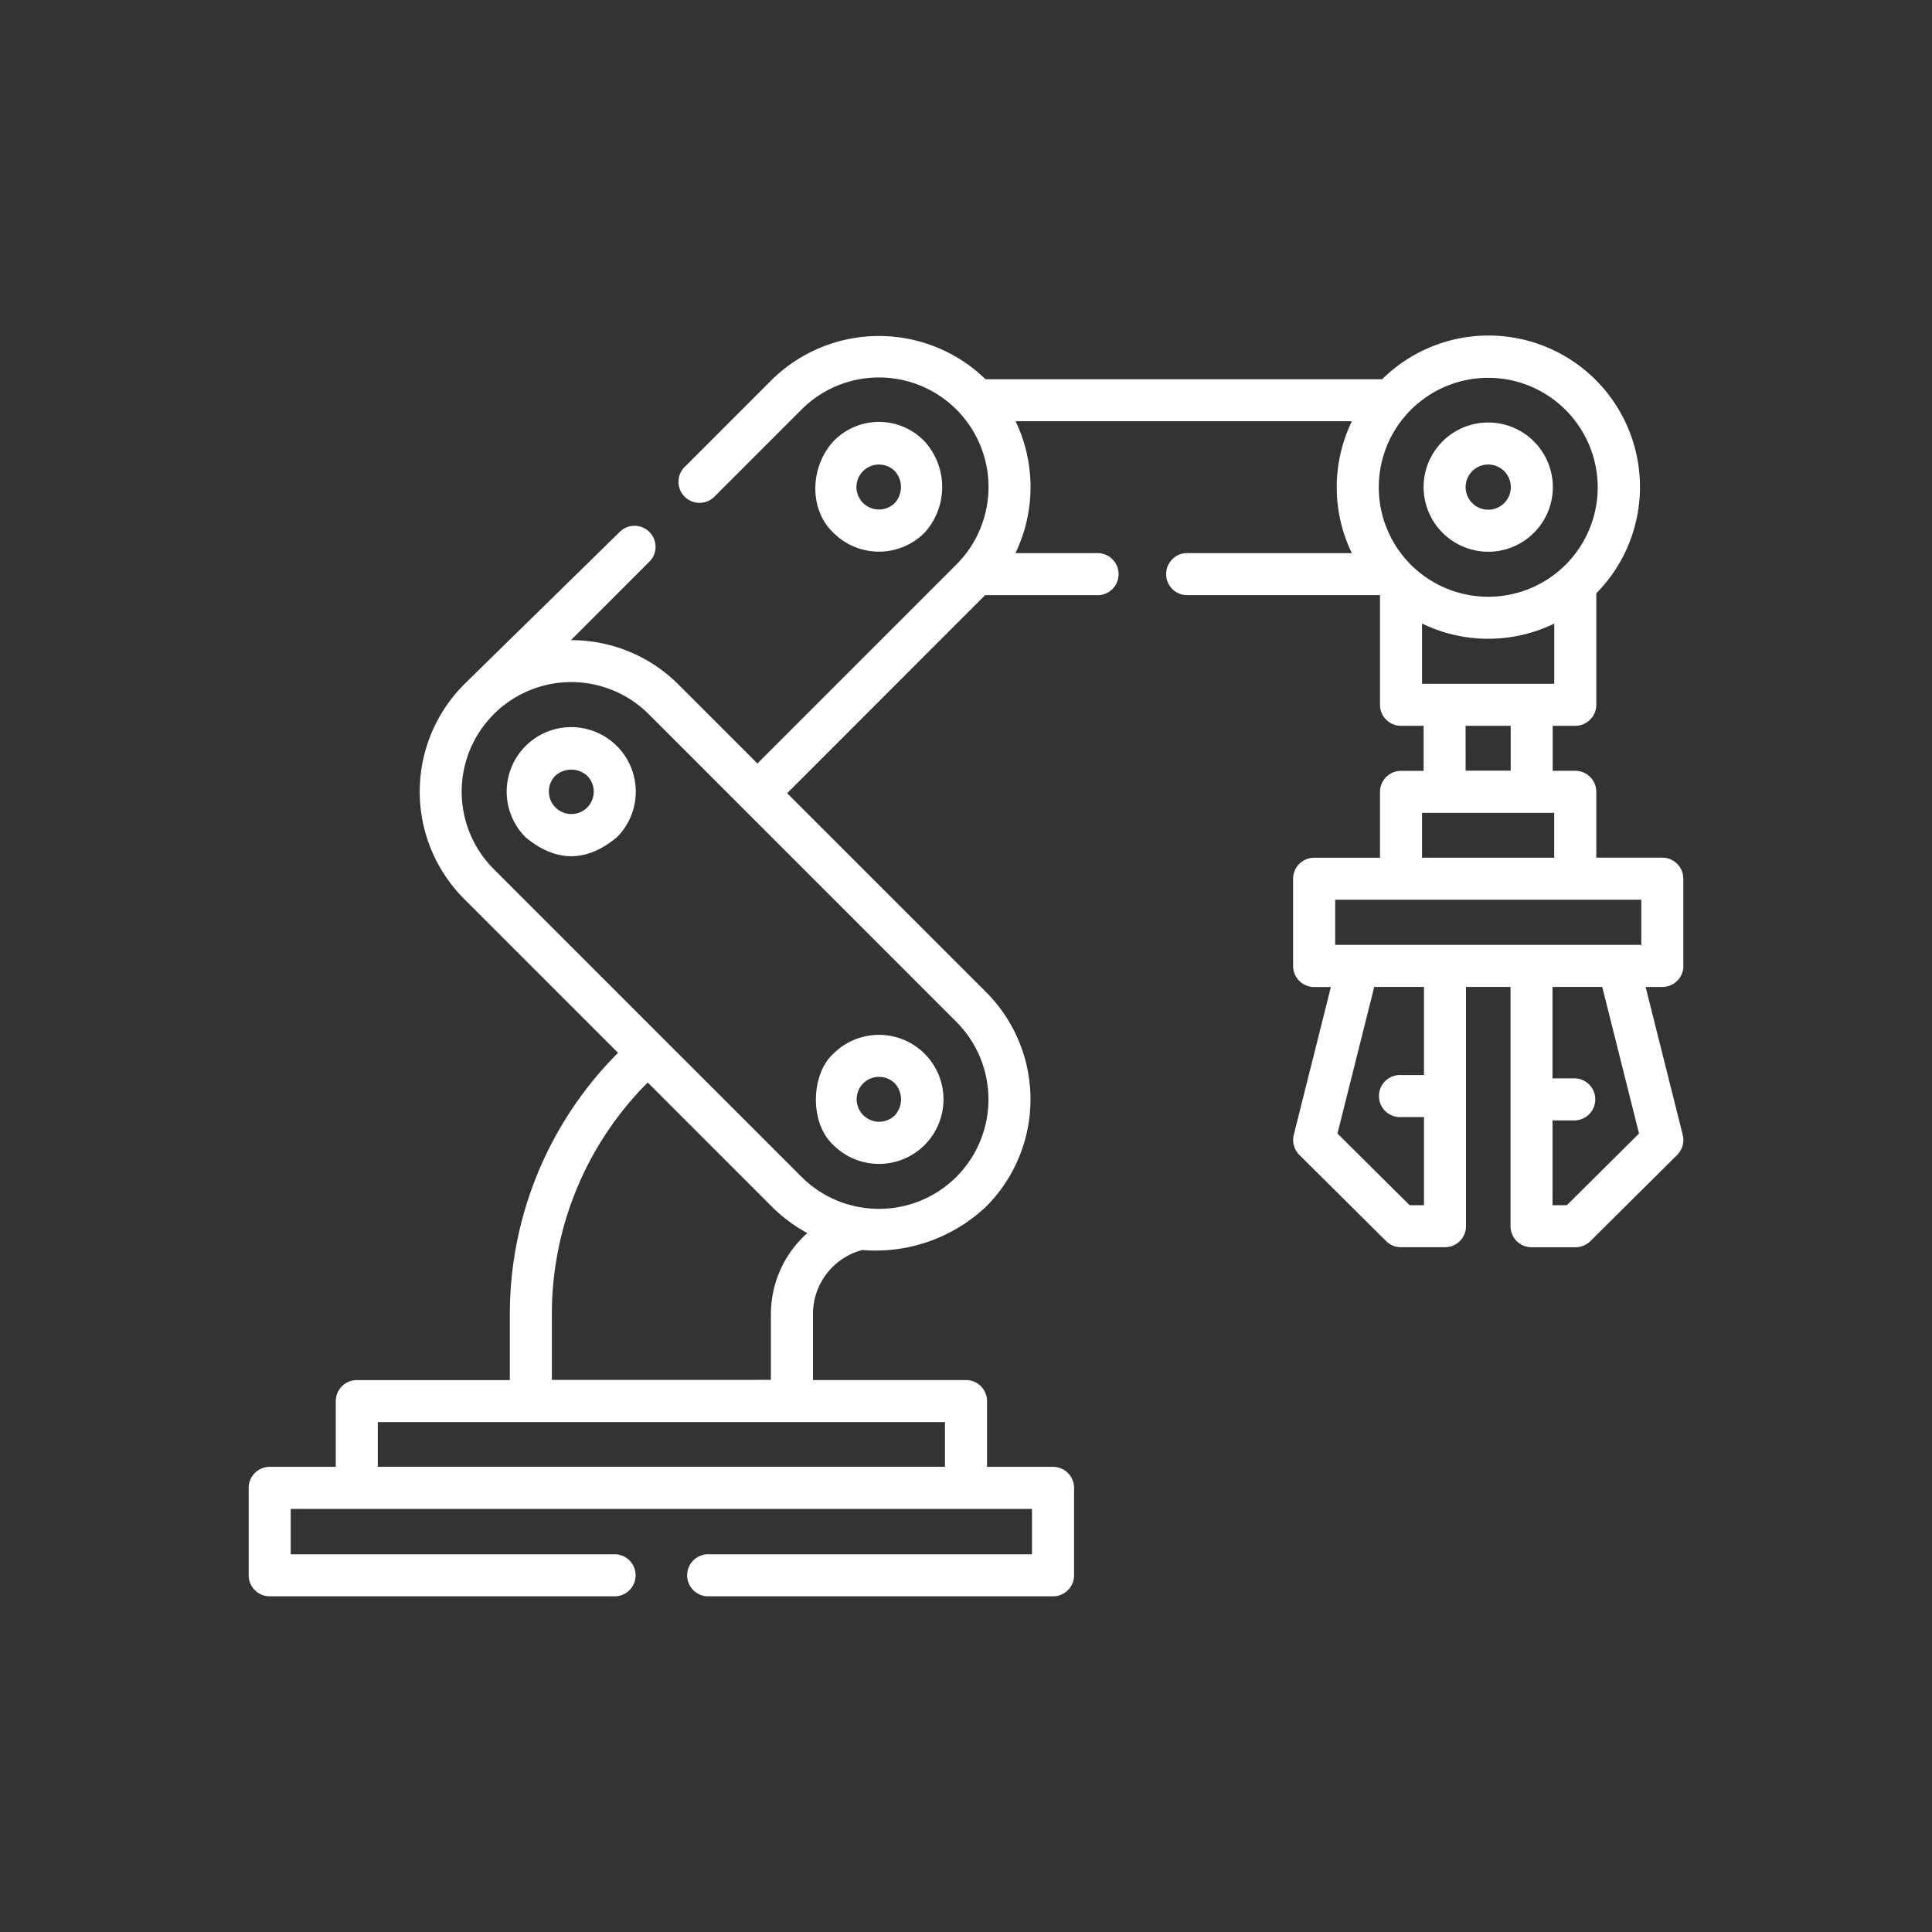 <svg xmlns="http://www.w3.org/2000/svg" xmlns:xlink="http://www.w3.org/1999/xlink" width="202" height="202" viewBox="0 0 202 202">
  <rect x="0" y="0" width="202" height="202" fill="#333333" stroke="none"/>
  <defs>
    <clipPath id="clip-path">
      <rect id="Rectángulo_3524" data-name="Rectángulo 3524" width="150" height="150" transform="translate(375 1891)" fill="#fff"/>
    </clipPath>
  </defs>
  <g id="Grupo_10243" data-name="Grupo 10243" transform="translate(-375 -1891)">
    <rect id="Rectángulo_3522" data-name="Rectángulo 3522" width="202" height="202" transform="translate(375 1891)" fill="none"/>
    <g id="Enmascarar_grupo_104" data-name="Enmascarar grupo 104" transform="translate(26 26)" clip-path="url(#clip-path)">
      <g id="_007-mechanical_arm" data-name="007-mechanical arm" transform="translate(375 1900.109)">
        <path id="Trazado_15160" data-name="Trazado 15160" d="M91.21,35.971a7.106,7.106,0,0,0,0-9.542,6.6,6.6,0,0,0-9.542,0c-2.425,2.646-2.589,7.1,0,9.543A6.731,6.731,0,0,0,91.21,35.971ZM84.086,31.2A2.353,2.353,0,0,1,88.1,29.536a2.487,2.487,0,0,1,0,3.327A2.353,2.353,0,0,1,84.086,31.2Z" transform="translate(-20.539 -15.387)" fill="#fff"/>
        <path id="Trazado_15161" data-name="Trazado 15161" d="M43.079,67.367a6.747,6.747,0,0,0-4.771,11.519q4.771,3.952,9.542,0a6.747,6.747,0,0,0-4.771-11.519Zm1.663,8.411a2.353,2.353,0,0,1-3.327-3.328,2.487,2.487,0,0,1,3.328,0A2.356,2.356,0,0,1,44.743,75.778Z" transform="translate(-9.354 -26.451)" fill="#fff"/>
        <path id="Trazado_15162" data-name="Trazado 15162" d="M91.23,122.226a6.747,6.747,0,0,0-9.542-9.542c-2.278,2.049-2.578,7.133,0,9.543A6.75,6.75,0,0,0,91.23,122.226ZM84.8,115.791a2.355,2.355,0,0,1,3.328,0,2.487,2.487,0,0,1,0,3.327,2.353,2.353,0,0,1-3.328-3.327Z" transform="translate(-20.559 -37.618)" fill="#fff"/>
        <path id="Trazado_15163" data-name="Trazado 15163" d="M150,78.148V69.03a2.2,2.2,0,0,0-2.2-2.2h-6.9V59.948a2.2,2.2,0,0,0-2.2-2.2h-2.357V53.044H138.7a2.2,2.2,0,0,0,2.2-2.2V39.195A15.831,15.831,0,0,0,118.51,16.809H77.04a15.987,15.987,0,0,0-22.347.064L45.667,25.9a2.2,2.2,0,1,0,3.107,3.107L57.8,19.98A11.453,11.453,0,0,1,74,36.176L53.192,56.985l-8.261-8.261A15.8,15.8,0,0,0,33.691,44.09L42,35.777A2.2,2.2,0,0,0,38.9,32.67S23.167,48.077,22.519,48.724a15.866,15.866,0,0,0,0,22.412l16.1,16.1a38.649,38.649,0,0,0-11.313,27.3v6.92h-16a2.2,2.2,0,0,0-2.2,2.2v6.867H2.2a2.2,2.2,0,0,0-2.2,2.2v9.138a2.2,2.2,0,0,0,2.2,2.2H38.361a2.2,2.2,0,0,0,0-4.395H4.395v-4.743H81.9v4.743H47.938a2.2,2.2,0,0,0,0,4.395H84.1a2.2,2.2,0,0,0,2.2-2.2v-9.138a2.2,2.2,0,0,0-2.2-2.2H77.2V123.65a2.2,2.2,0,0,0-2.2-2.2H59v-6.92a6.927,6.927,0,0,1,5.142-6.676,16.85,16.85,0,0,0,12.966-4.546,15.865,15.865,0,0,0,0-22.412L56.3,60.092,77,39.386h11.65a2.2,2.2,0,1,0,0-4.395H80.169A15.924,15.924,0,0,0,80.186,21.2h35.16a15.826,15.826,0,0,0-.008,13.787H98.229a2.2,2.2,0,1,0,0,4.395h20.057V50.847a2.2,2.2,0,0,0,2.2,2.2h2.358v4.707h-2.357a2.2,2.2,0,0,0-2.2,2.2v6.885H111.4a2.2,2.2,0,0,0-2.2,2.2v9.118a2.2,2.2,0,0,0,2.2,2.2h1.75L109.27,95.815a2.2,2.2,0,0,0,.583,2.094l9.075,9.014a2.2,2.2,0,0,0,1.549.638h4.6a2.2,2.2,0,0,0,2.2-2.2V80.346h4.655v25.017a2.2,2.2,0,0,0,2.2,2.2h4.6a2.2,2.2,0,0,0,1.549-.638l9.075-9.014a2.2,2.2,0,0,0,.583-2.094l-3.881-15.468h1.75a2.2,2.2,0,0,0,2.2-2.2ZM72.8,130.516H13.5v-4.67H72.8ZM54.6,114.532v6.9H31.7v-6.9A34.25,34.25,0,0,1,41.722,90.338L54.694,103.31a15.9,15.9,0,0,0,3.721,2.771,11.329,11.329,0,0,0-3.812,8.451ZM74,100.2a11.466,11.466,0,0,1-16.2,0L25.627,68.029a11.453,11.453,0,1,1,16.2-16.2L74,84.006A11.467,11.467,0,0,1,74,100.2Zm67.048-72.1A11.445,11.445,0,1,1,129.6,16.661,11.457,11.457,0,0,1,141.046,28.106ZM122.681,42.351a15.826,15.826,0,0,0,13.825.008v6.29H122.681Zm4.555,15.382V53.044h4.714v4.688Zm-4.555,4.412H136.5v4.688H122.681ZM113.6,71.228h32.007v4.724H113.6Zm9.282,18.331h-2.4a2.2,2.2,0,1,0,0,4.395h2.4v9.213h-1.5l-7.545-7.495,3.846-15.325h5.2v9.213Zm22.487,6.113-7.545,7.495h-1.5V94.3H138.7a2.2,2.2,0,0,0,0-4.395h-2.378V80.346h5.2Z" transform="translate(0 -12.267)" fill="#fff"/>
        <path id="Trazado_15164" data-name="Trazado 15164" d="M172.188,37.986a6.756,6.756,0,1,0-6.756-6.756A6.764,6.764,0,0,0,172.188,37.986Zm0-9.118a2.362,2.362,0,1,1-2.362,2.362A2.364,2.364,0,0,1,172.188,28.868Z" transform="translate(-42.587 -15.409)" fill="#fff"/>
      </g>
    </g>
  </g>
</svg>
